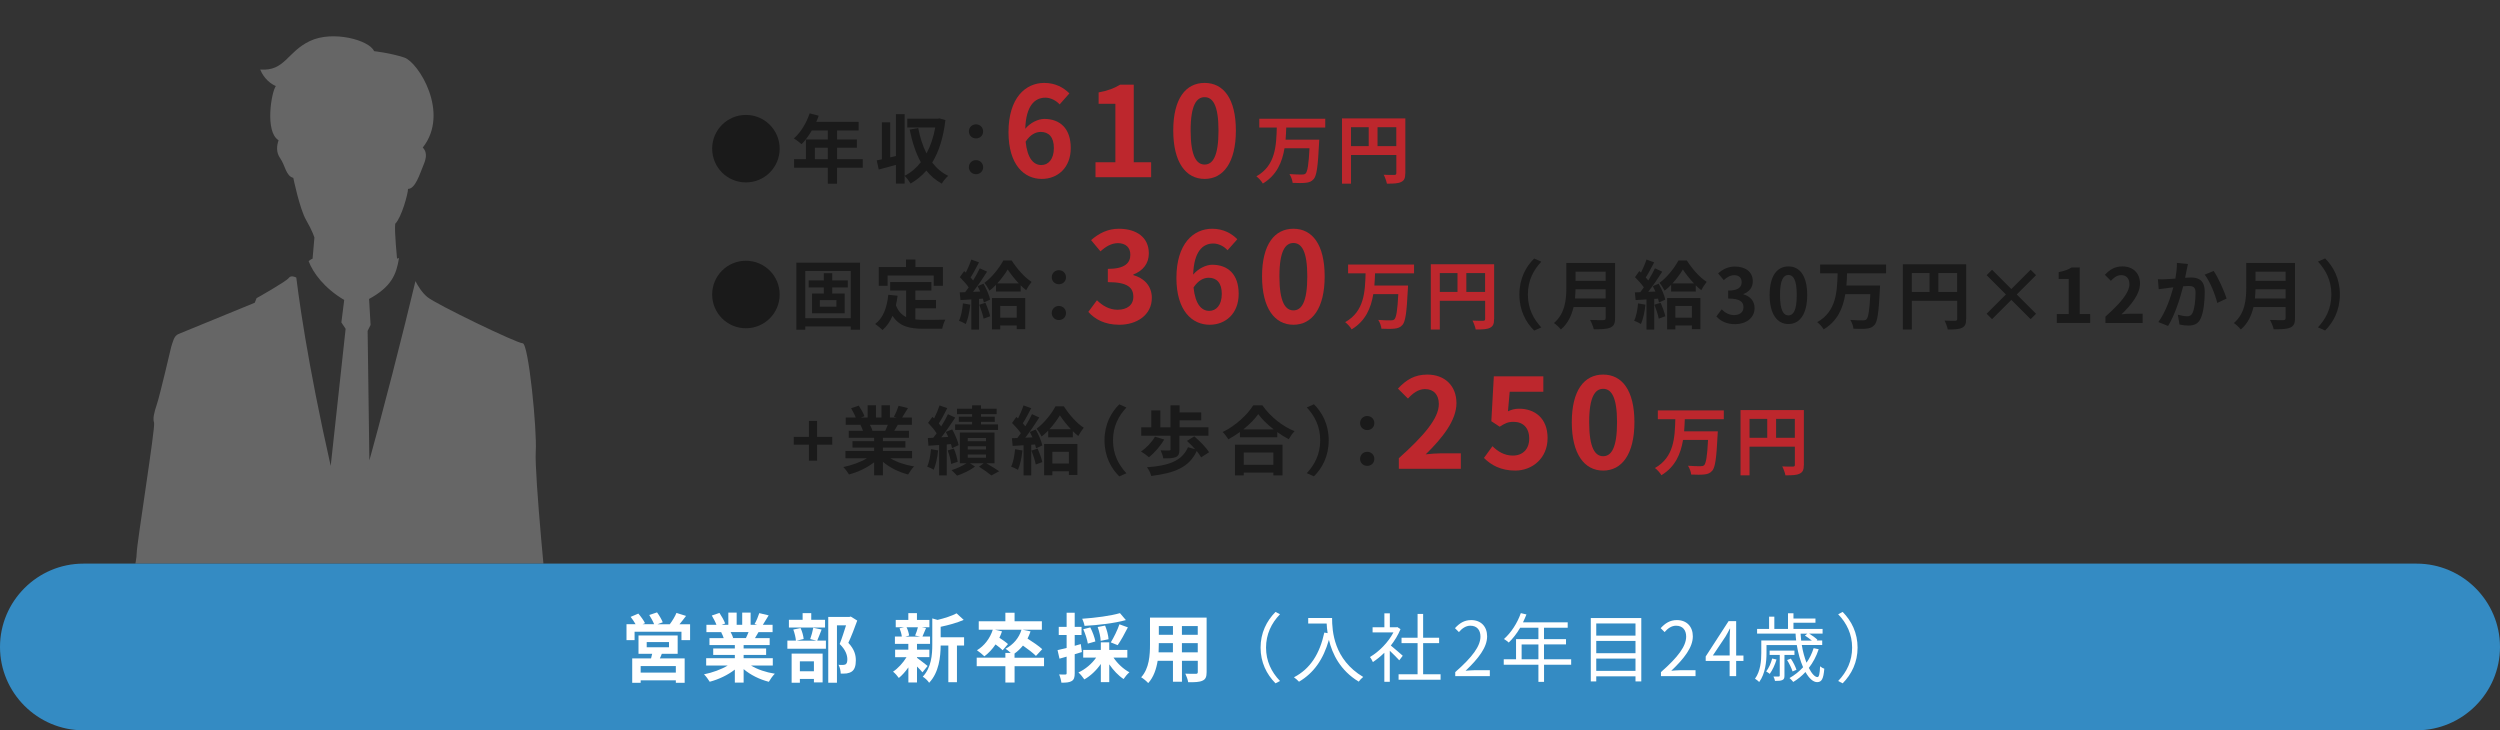 <?xml version="1.0" encoding="UTF-8"?><svg id="_レイヤー_1" xmlns="http://www.w3.org/2000/svg" xmlns:xlink="http://www.w3.org/1999/xlink" viewBox="0 0 600 175.27"><rect x="0" y="0" width="600" height="175.27" fill="#333333" stroke="none"/><defs><style>.cls-1{clip-path:url(#clippath);}.cls-2{fill:none;}.cls-2,.cls-3,.cls-4,.cls-5,.cls-6,.cls-7{stroke-width:0px;}.cls-3{fill:#348bc3;}.cls-4{fill:#1a1a1a;}.cls-5{fill:#bd272d;}.cls-6{fill:#666;}.cls-7{fill:#fff;}</style><clipPath id="clippath"><rect class="cls-2" x="20" width="124.11" height="135.27"/></clipPath></defs><path class="cls-4" d="M170.92,35.68c0-4.48,3.62-8.1,8.1-8.1s8.1,3.62,8.1,8.1-3.62,8.1-8.1,8.1-8.1-3.62-8.1-8.1Z"/><path class="cls-4" d="M207.05,40.25h-6.16v3.85h-2.21v-3.85h-8.1v-2.05h2.84v-4.72h5.26v-2.16h-3.85c-.74,1.28-1.6,2.43-2.45,3.28-.41-.36-1.33-1.08-1.85-1.39,1.62-1.37,3.01-3.67,3.78-6l2.18.56c-.16.5-.36.99-.59,1.48h10.17v2.07h-5.17v2.16h4.75v1.98h-4.75v2.74h6.16v2.05ZM198.68,38.2v-2.74h-3.11v2.74h3.11Z"/><path class="cls-4" d="M226.9,28.82c-.49,4.21-1.57,7.58-3.17,10.19,1.03,1.35,2.29,2.45,3.84,3.19-.5.41-1.21,1.28-1.53,1.87-1.48-.81-2.7-1.85-3.71-3.13-1.1,1.26-2.36,2.3-3.8,3.11-.32-.54-.92-1.4-1.42-1.82v1.84h-2.09v-4.5c-1.44.41-2.9.79-4.12,1.12l-.49-2.2c.38-.07.79-.16,1.24-.25v-8.88h2v8.41l1.37-.32v-10.06h2.09v14.8c1.48-.74,2.79-1.85,3.89-3.26-1.22-2.2-2.07-4.84-2.68-7.83l2.05-.38c.43,2.23,1.08,4.32,2,6.1.95-1.78,1.67-3.87,2.09-6.23h-6.72v-2.11h7.35l.36-.07,1.46.41Z"/><path class="cls-4" d="M232.53,31.55c0-.99.76-1.71,1.71-1.71s1.71.72,1.71,1.71-.76,1.67-1.71,1.67-1.71-.72-1.71-1.67ZM232.53,40.14c0-.99.76-1.71,1.71-1.71s1.71.72,1.71,1.71-.76,1.67-1.71,1.67-1.71-.72-1.71-1.67Z"/><path class="cls-5" d="M254.31,25.06c-.78-.9-2.13-1.62-3.42-1.62-2.55,0-4.65,1.92-4.83,7.47,1.2-1.47,3.12-2.37,4.56-2.37,3.72,0,6.36,2.22,6.36,6.99s-3.18,7.41-6.96,7.41c-4.23,0-7.98-3.39-7.98-11.22,0-8.28,4.11-11.82,8.58-11.82,2.7,0,4.68,1.14,6.03,2.52l-2.34,2.64ZM252.93,35.53c0-2.64-1.23-3.87-3.15-3.87-1.2,0-2.52.63-3.63,2.34.42,4.05,1.92,5.61,3.78,5.61,1.65,0,3-1.38,3-4.08Z"/><path class="cls-5" d="M262.92,38.95h4.77v-14.04h-4.02v-2.73c2.22-.42,3.75-.99,5.16-1.86h3.27v18.63h4.17v3.57h-13.35v-3.57Z"/><path class="cls-5" d="M281.58,31.33c0-7.68,3-11.43,7.53-11.43s7.5,3.78,7.5,11.43-3,11.61-7.5,11.61-7.53-3.96-7.53-11.61ZM292.44,31.33c0-6.21-1.44-8.01-3.33-8.01s-3.36,1.8-3.36,8.01,1.44,8.16,3.36,8.16,3.33-1.92,3.33-8.16Z"/><path class="cls-5" d="M308.7,30.6c-.04.95-.07,1.94-.16,2.92h8.08s-.02.68-.05.95c-.27,5.53-.58,7.71-1.28,8.5-.54.63-1.12.81-1.93.9-.7.09-1.94.07-3.13.02-.05-.61-.36-1.51-.76-2.11,1.24.11,2.47.11,3.01.11.38,0,.61-.04.85-.23.47-.45.76-2.21.95-6.07h-6c-.56,3.33-1.85,6.45-5.2,8.46-.32-.58-.99-1.31-1.55-1.73,4.63-2.59,4.77-7.38,4.9-11.72h-4.2v-2.11h15.83v2.11h-9.36Z"/><path class="cls-5" d="M337.27,41.57c0,1.17-.25,1.76-1.01,2.11-.72.36-1.8.4-3.4.4-.11-.59-.47-1.58-.77-2.14,1.03.07,2.2.05,2.56.05.34-.02.47-.13.47-.43v-4.36h-10.88v6.88h-2.16v-15.66h15.2v13.16ZM324.24,35.07h4.25v-4.54h-4.25v4.54ZM335.11,35.07v-4.54h-4.5v4.54h4.5Z"/><path class="cls-4" d="M170.92,70.68c0-4.48,3.62-8.1,8.1-8.1s8.1,3.62,8.1,8.1-3.62,8.1-8.1,8.1-8.1-3.62-8.1-8.1Z"/><path class="cls-4" d="M206.41,63.04v16.1h-2.23v-.79h-10.91v.79h-2.14v-16.1h15.29ZM204.18,76.37v-11.34h-10.91v11.34h10.91ZM199.73,68.99v1.46h2.99v4.74h-7.83v-4.74h2.83v-1.46h-3.64v-1.69h3.64v-1.73h2.02v1.73h3.73v1.69h-3.73ZM200.74,72.03h-3.98v1.57h3.98v-1.57Z"/><path class="cls-4" d="M219.69,76.66c.65.07,1.33.11,2.05.11.97,0,3.94,0,5.15-.05-.31.52-.65,1.55-.76,2.18h-4.5c-3.33,0-5.8-.54-7.42-3.11-.59,1.39-1.39,2.54-2.41,3.42-.36-.38-1.26-1.13-1.76-1.46,1.94-1.44,2.83-3.92,3.15-7l2.23.22c-.11.81-.23,1.57-.4,2.29.54,1.44,1.39,2.3,2.45,2.83v-6.36h-3.83v-2.03h9.9v2.03h-3.85v2.25h4.95v2.02h-4.95v2.68ZM213.01,68.59h-2.11v-4.5h6.54v-1.8h2.27v1.8h6.59v4.5h-2.21v-2.47h-11.07v2.47Z"/><path class="cls-4" d="M232.87,73.11c-.18,1.69-.56,3.49-1.08,4.65-.38-.23-1.17-.61-1.64-.77.52-1.06.81-2.67.95-4.18l1.76.31ZM236.05,68.09c.68,1.22,1.39,2.79,1.58,3.82l-1.51.68c-.05-.27-.13-.58-.23-.92l-.92.07v7.36h-1.85v-7.24l-2.61.16-.18-1.85,1.3-.05c.27-.34.56-.74.85-1.15-.52-.77-1.39-1.73-2.12-2.45l1.03-1.46c.13.11.27.23.41.36.5-.99,1.01-2.18,1.31-3.13l1.85.68c-.65,1.22-1.37,2.63-2.02,3.62.22.25.43.49.61.72.61-1.01,1.19-2.03,1.6-2.92l1.75.81c-.99,1.57-2.23,3.38-3.37,4.84l1.73-.07c-.2-.45-.41-.9-.63-1.3l1.42-.59ZM236.52,72.66c.45,1.03.92,2.34,1.12,3.24l-1.58.58c-.16-.9-.63-2.29-1.04-3.35l1.51-.47ZM242.81,62.52c1.21,1.89,3.02,4.03,4.77,5.13-.45.54-.95,1.33-1.31,2-.43-.34-.88-.74-1.31-1.17v1.48h-5.92v-1.6c-.5.52-1.03.99-1.57,1.4-.27-.56-.81-1.4-1.22-1.87,1.82-1.31,3.65-3.67,4.54-5.37h2.03ZM238.07,71.54h7.99v7.45h-2.05v-.88h-3.96v.95h-1.98v-7.53ZM244.5,68.01c-1.03-1.1-2-2.32-2.65-3.33-.61,1.01-1.48,2.23-2.5,3.33h5.15ZM240.05,73.43v2.81h3.96v-2.81h-3.96Z"/><path class="cls-4" d="M252.42,66.55c0-.99.76-1.71,1.71-1.71s1.71.72,1.71,1.71-.76,1.67-1.71,1.67-1.71-.72-1.71-1.67ZM252.42,75.14c0-.99.76-1.71,1.71-1.71s1.71.72,1.71,1.71-.76,1.67-1.71,1.67-1.71-.72-1.71-1.67Z"/><path class="cls-5" d="M261.2,74.85l2.07-2.79c1.32,1.29,2.94,2.28,4.95,2.28,2.25,0,3.78-1.11,3.78-3.09,0-2.19-1.29-3.54-6.12-3.54v-3.18c4.08,0,5.4-1.41,5.4-3.39,0-1.74-1.08-2.76-2.97-2.79-1.59.03-2.88.78-4.2,1.98l-2.25-2.7c1.92-1.68,4.05-2.73,6.66-2.73,4.29,0,7.2,2.1,7.2,5.91,0,2.4-1.35,4.14-3.72,5.07v.15c2.52.69,4.44,2.55,4.44,5.46,0,4.08-3.57,6.45-7.8,6.45-3.51,0-5.88-1.32-7.44-3.09Z"/><path class="cls-5" d="M294.61,60.06c-.78-.9-2.13-1.62-3.42-1.62-2.55,0-4.65,1.92-4.83,7.47,1.2-1.47,3.12-2.37,4.56-2.37,3.72,0,6.36,2.22,6.36,6.99s-3.18,7.41-6.96,7.41c-4.23,0-7.98-3.39-7.98-11.22,0-8.28,4.11-11.82,8.58-11.82,2.7,0,4.68,1.14,6.03,2.52l-2.34,2.64ZM293.23,70.53c0-2.64-1.23-3.87-3.15-3.87-1.2,0-2.52.63-3.63,2.34.42,4.05,1.92,5.61,3.78,5.61,1.65,0,3-1.38,3-4.08Z"/><path class="cls-5" d="M302.89,66.33c0-7.68,3-11.43,7.53-11.43s7.5,3.78,7.5,11.43-3,11.61-7.5,11.61-7.53-3.96-7.53-11.61ZM313.75,66.33c0-6.21-1.44-8.01-3.33-8.01s-3.36,1.8-3.36,8.01,1.44,8.16,3.36,8.16,3.33-1.92,3.33-8.16Z"/><path class="cls-5" d="M330.01,65.6c-.04.95-.07,1.94-.16,2.92h8.08s-.02.68-.05.95c-.27,5.53-.58,7.71-1.28,8.5-.54.63-1.12.81-1.93.9-.7.09-1.94.07-3.13.02-.05-.61-.36-1.51-.76-2.11,1.24.11,2.47.11,3.01.11.38,0,.61-.04.85-.23.47-.45.76-2.21.95-6.07h-6c-.56,3.33-1.85,6.45-5.2,8.46-.32-.58-.99-1.31-1.55-1.73,4.63-2.59,4.77-7.38,4.9-11.72h-4.2v-2.11h15.83v2.11h-9.36Z"/><path class="cls-5" d="M358.58,76.57c0,1.17-.25,1.76-1.01,2.11-.72.36-1.8.4-3.4.4-.11-.59-.47-1.58-.77-2.14,1.03.07,2.2.05,2.56.05.34-.02.47-.13.47-.43v-4.36h-10.88v6.88h-2.16v-15.66h15.2v13.16ZM345.55,70.07h4.25v-4.54h-4.25v4.54ZM356.42,70.07v-4.54h-4.5v4.54h4.5Z"/><path class="cls-4" d="M364.65,70.68c0-3.85,1.6-6.73,3.55-8.64l1.71.76c-1.8,1.94-3.22,4.43-3.22,7.89s1.42,5.94,3.22,7.89l-1.71.76c-1.94-1.91-3.55-4.79-3.55-8.64Z"/><path class="cls-4" d="M387.62,76.35c0,1.3-.31,1.91-1.13,2.27-.86.38-2.12.41-3.98.41-.13-.63-.56-1.66-.9-2.25,1.26.07,2.77.05,3.17.05.43,0,.58-.14.58-.52v-2.61h-7.71c-.47,2.02-1.37,3.98-3.04,5.38-.32-.45-1.19-1.24-1.66-1.55,2.72-2.32,2.97-5.76,2.97-8.5v-5.92h11.7v13.23ZM385.35,71.63v-2.2h-7.22c-.02.68-.05,1.44-.13,2.2h7.35ZM378.13,65.2v2.2h7.22v-2.2h-7.22Z"/><path class="cls-4" d="M394.91,73.11c-.18,1.69-.56,3.49-1.08,4.65-.38-.23-1.17-.61-1.64-.77.52-1.06.81-2.67.95-4.18l1.76.31ZM398.09,68.09c.68,1.22,1.39,2.79,1.58,3.82l-1.51.68c-.05-.27-.13-.58-.23-.92l-.92.07v7.36h-1.85v-7.24l-2.61.16-.18-1.85,1.3-.05c.27-.34.56-.74.85-1.15-.52-.77-1.39-1.73-2.12-2.45l1.03-1.46c.13.11.27.23.41.36.5-.99,1.01-2.18,1.31-3.13l1.85.68c-.65,1.22-1.37,2.63-2.02,3.62.22.25.43.49.61.72.61-1.01,1.19-2.03,1.6-2.92l1.75.81c-.99,1.57-2.23,3.38-3.37,4.84l1.73-.07c-.2-.45-.41-.9-.63-1.3l1.42-.59ZM398.56,72.66c.45,1.03.92,2.34,1.12,3.24l-1.58.58c-.16-.9-.63-2.29-1.04-3.35l1.51-.47ZM404.84,62.52c1.21,1.89,3.02,4.03,4.77,5.13-.45.54-.95,1.33-1.31,2-.43-.34-.88-.74-1.31-1.17v1.48h-5.92v-1.6c-.5.52-1.03.99-1.57,1.4-.27-.56-.81-1.4-1.22-1.87,1.82-1.31,3.65-3.67,4.54-5.37h2.03ZM400.11,71.54h7.99v7.45h-2.05v-.88h-3.96v.95h-1.98v-7.53ZM406.54,68.01c-1.03-1.1-2-2.32-2.65-3.33-.61,1.01-1.48,2.23-2.5,3.33h5.15ZM402.09,73.43v2.81h3.96v-2.81h-3.96Z"/><path class="cls-4" d="M411.95,75.92l1.24-1.67c.79.77,1.76,1.37,2.97,1.37,1.35,0,2.27-.67,2.27-1.85,0-1.31-.77-2.12-3.67-2.12v-1.91c2.45,0,3.24-.85,3.24-2.03,0-1.04-.65-1.66-1.78-1.67-.95.02-1.73.47-2.52,1.19l-1.35-1.62c1.15-1.01,2.43-1.64,4-1.64,2.57,0,4.32,1.26,4.32,3.55,0,1.44-.81,2.48-2.23,3.04v.09c1.51.41,2.66,1.53,2.66,3.28,0,2.45-2.14,3.87-4.68,3.87-2.11,0-3.53-.79-4.47-1.85Z"/><path class="cls-4" d="M424.71,70.8c0-4.61,1.8-6.86,4.52-6.86s4.5,2.27,4.5,6.86-1.8,6.97-4.5,6.97-4.52-2.38-4.52-6.97ZM431.22,70.8c0-3.73-.86-4.81-2-4.81s-2.02,1.08-2.02,4.81.86,4.9,2.02,4.9,2-1.15,2-4.9Z"/><path class="cls-4" d="M443.3,65.6c-.04.95-.07,1.94-.16,2.92h8.08s-.02.68-.05.95c-.27,5.53-.58,7.71-1.28,8.5-.54.63-1.12.81-1.93.9-.7.09-1.94.07-3.13.02-.05-.61-.36-1.51-.76-2.11,1.24.11,2.47.11,3.01.11.38,0,.61-.04.85-.23.47-.45.76-2.21.95-6.07h-6c-.56,3.33-1.85,6.45-5.2,8.46-.32-.58-.99-1.31-1.55-1.73,4.63-2.59,4.77-7.38,4.9-11.72h-4.2v-2.11h15.83v2.11h-9.36Z"/><path class="cls-4" d="M471.87,76.57c0,1.17-.25,1.76-1.01,2.11-.72.36-1.8.4-3.4.4-.11-.59-.47-1.58-.77-2.14,1.03.07,2.2.05,2.56.05.34-.02.47-.13.47-.43v-4.36h-10.88v6.88h-2.16v-15.66h15.2v13.16ZM458.84,70.07h4.25v-4.54h-4.25v4.54ZM469.71,70.07v-4.54h-4.5v4.54h4.5Z"/><path class="cls-4" d="M487.35,76.6l-4.63-4.63-4.63,4.63-1.3-1.3,4.63-4.63-4.63-4.63,1.3-1.3,4.63,4.63,4.63-4.63,1.3,1.3-4.63,4.63,4.63,4.63-1.3,1.3Z"/><path class="cls-4" d="M493.63,75.38h2.86v-8.43h-2.41v-1.64c1.33-.25,2.25-.59,3.1-1.12h1.96v11.18h2.5v2.14h-8.01v-2.14Z"/><path class="cls-4" d="M505.3,75.99c3.62-3.24,5.76-5.74,5.76-7.8,0-1.35-.74-2.16-2-2.16-.97,0-1.78.63-2.45,1.37l-1.44-1.44c1.22-1.3,2.41-2.02,4.23-2.02,2.52,0,4.2,1.62,4.2,4.11s-2,5.01-4.43,7.38c.67-.07,1.55-.14,2.16-.14h2.9v2.23h-8.93v-1.53Z"/><path class="cls-4" d="M525.11,63.35c-.11.47-.23,1.03-.32,1.48-.09.54-.23,1.19-.36,1.84.59-.04,1.13-.07,1.49-.07,1.89,0,3.22.85,3.22,3.4,0,2.11-.25,4.95-1.01,6.5-.59,1.24-1.58,1.64-2.93,1.64-.68,0-1.53-.11-2.12-.25l-.4-2.36c.68.2,1.71.38,2.18.38.59,0,1.06-.18,1.33-.77.5-.99.74-3.12.74-4.88,0-1.42-.61-1.62-1.75-1.62-.29,0-.72.04-1.22.07-.68,2.7-1.98,6.9-3.62,9.52l-2.34-.94c1.75-2.34,2.95-5.91,3.6-8.34-.63.07-1.19.14-1.53.2-.5.05-1.42.18-1.98.27l-.2-2.41c.65.05,1.24.02,1.89,0,.56-.02,1.4-.07,2.3-.14.25-1.37.4-2.67.38-3.78l2.65.27ZM531.27,65.02c1.08,1.53,2.58,4.93,3.12,6.63l-2.25,1.06c-.47-1.98-1.75-5.2-3.02-6.79l2.16-.9Z"/><path class="cls-4" d="M550.8,76.35c0,1.3-.31,1.91-1.13,2.27-.86.38-2.12.41-3.98.41-.13-.63-.56-1.66-.9-2.25,1.26.07,2.77.05,3.17.05.43,0,.58-.14.58-.52v-2.61h-7.71c-.47,2.02-1.37,3.98-3.04,5.38-.32-.45-1.19-1.24-1.66-1.55,2.72-2.32,2.97-5.76,2.97-8.5v-5.92h11.7v13.23ZM548.54,71.63v-2.2h-7.22c-.02.68-.05,1.44-.13,2.2h7.35ZM541.32,65.2v2.2h7.22v-2.2h-7.22Z"/><path class="cls-4" d="M561.57,70.68c0,3.85-1.6,6.73-3.55,8.64l-1.71-.76c1.8-1.94,3.22-4.43,3.22-7.89s-1.42-5.94-3.22-7.89l1.71-.76c1.94,1.91,3.55,4.79,3.55,8.64Z"/><path class="cls-4" d="M194.14,106.72h-3.64v-1.87h3.64v-3.83h1.96v3.83h3.64v1.87h-3.64v3.84h-1.96v-3.84Z"/><path class="cls-4" d="M213.68,109.98c1.53.94,3.62,1.64,5.71,1.96-.49.47-1.12,1.37-1.44,1.94-2.21-.56-4.39-1.64-6.05-3.04v3.24h-2.11v-3.13c-1.67,1.31-3.89,2.36-6.03,2.92-.31-.52-.92-1.35-1.37-1.78,2.02-.41,4.14-1.17,5.69-2.11h-5.17v-1.76h6.88v-.79h-5.19v-1.55h5.19v-.81h-6.09v-1.67h3.42c-.14-.45-.38-.99-.61-1.4l.22-.04h-3.76v-1.75h2.41c-.25-.68-.72-1.55-1.12-2.23l1.84-.63c.52.77,1.12,1.84,1.37,2.54l-.88.32h1.64v-2.94h2v2.94h1.33v-2.94h2.02v2.94h1.6l-.65-.2c.43-.74.88-1.82,1.13-2.61l2.25.54c-.5.83-.99,1.64-1.4,2.27h2.34v1.75h-3.38c-.29.52-.58,1.01-.85,1.44h3.53v1.67h-6.25v.81h5.4v1.55h-5.4v.79h7v1.76h-5.22ZM208.78,101.95c.25.47.49.99.61,1.39l-.31.05h3.37c.22-.43.43-.95.63-1.44h-4.3Z"/><path class="cls-4" d="M225.15,108.09c-.16,1.71-.56,3.49-1.06,4.65-.36-.25-1.13-.59-1.57-.76.52-1.06.77-2.67.92-4.18l1.71.29ZM227.23,106.65v7.44h-1.84v-7.29l-2.57.18-.14-1.85,1.3-.07c.27-.32.54-.68.81-1.06-.5-.81-1.33-1.78-2.05-2.52l1.04-1.44c.13.13.27.25.41.38.5-.99,1.01-2.2,1.3-3.11l1.85.65c-.63,1.24-1.37,2.67-2.03,3.67.22.23.41.49.58.7.63-1.01,1.21-2.03,1.62-2.92l1.75.81c-.99,1.51-2.21,3.29-3.35,4.74l1.67-.11c-.18-.41-.38-.81-.58-1.19l1.53-.61c.67,1.21,1.35,2.77,1.55,3.78l-1.6.72c-.05-.29-.14-.61-.25-.97l-.99.09ZM228.93,107.66c.43,1.01.81,2.3.92,3.17l-1.58.52c-.07-.88-.41-2.21-.83-3.24l1.49-.45ZM236.74,111.19c1.1.65,2.34,1.4,3.06,1.91l-1.87,1.01c-.67-.56-1.91-1.44-2.97-2.11l1.12-.81h-3.28l1.21.79c-1.1.85-2.88,1.71-4.32,2.18-.32-.38-.92-.95-1.31-1.33,1.22-.36,2.65-1.03,3.55-1.64h-1.57v-7.38h8.32v7.38h-1.93ZM233.3,99.39h-3.62v-1.3h3.62v-.81h2.14v.81h3.75v1.3h-3.75v.61h3.31v1.24h-3.31v.61h4.09v1.33h-10.3v-1.33h4.07v-.61h-3.19v-1.24h3.19v-.61ZM232.26,105.88h4.38v-.76h-4.38v.76ZM232.26,107.87h4.38v-.77h-4.38v.77ZM232.26,109.85h4.38v-.76h-4.38v.76Z"/><path class="cls-4" d="M245.39,108.11c-.18,1.69-.56,3.49-1.08,4.65-.38-.23-1.17-.61-1.64-.77.52-1.06.81-2.67.95-4.18l1.76.31ZM248.58,103.09c.68,1.22,1.39,2.79,1.58,3.82l-1.51.68c-.05-.27-.13-.58-.23-.92l-.92.07v7.36h-1.85v-7.24l-2.61.16-.18-1.85,1.3-.05c.27-.34.56-.74.85-1.15-.52-.77-1.39-1.73-2.12-2.45l1.03-1.46c.13.11.27.23.41.36.5-.99,1.01-2.18,1.31-3.13l1.85.68c-.65,1.22-1.37,2.63-2.02,3.62.22.25.43.49.61.72.61-1.01,1.19-2.03,1.6-2.92l1.75.81c-.99,1.57-2.23,3.38-3.37,4.84l1.73-.07c-.2-.45-.41-.9-.63-1.3l1.42-.59ZM249.04,107.66c.45,1.03.92,2.34,1.12,3.24l-1.58.58c-.16-.9-.63-2.29-1.04-3.35l1.51-.47ZM255.33,97.52c1.21,1.89,3.02,4.03,4.77,5.13-.45.54-.95,1.33-1.31,2-.43-.34-.88-.74-1.31-1.17v1.48h-5.92v-1.6c-.5.52-1.03.99-1.57,1.4-.27-.56-.81-1.4-1.22-1.87,1.82-1.31,3.66-3.67,4.54-5.37h2.03ZM250.59,106.54h7.99v7.45h-2.05v-.88h-3.96v.95h-1.98v-7.53ZM257.02,103.01c-1.03-1.1-2-2.32-2.65-3.33-.61,1.01-1.48,2.23-2.5,3.33h5.15ZM252.57,108.43v2.81h3.96v-2.81h-3.96Z"/><path class="cls-4" d="M265.08,105.68c0-3.85,1.6-6.73,3.55-8.64l1.71.76c-1.8,1.94-3.22,4.43-3.22,7.89s1.42,5.94,3.22,7.89l-1.71.76c-1.94-1.91-3.55-4.79-3.55-8.64Z"/><path class="cls-4" d="M279.41,105.48c-.92,1.6-2.38,3.24-3.66,4.27-.43-.41-1.39-1.08-1.91-1.39,1.3-.85,2.59-2.23,3.35-3.56l2.21.68ZM280.94,104.58h-7.04v-2.02h2.41v-4.07h2.18v4.07h2.43v-5.28h2.18v1.69h5.19v1.91h-5.19v1.67h6.93v2.02h-6.97v3.35c0,.97-.2,1.51-.9,1.8-.72.29-1.67.29-2.97.29-.09-.58-.38-1.39-.65-1.93.79.04,1.78.04,2.03.04.27-.02.36-.07.36-.25v-3.29ZM288.27,109.76c-.23-.43-.61-.97-1.06-1.51-1.8,3.91-5.31,5.29-10.91,5.98-.18-.68-.59-1.55-1.03-2.09,5.15-.38,8.37-1.44,9.85-4.81l1.73.49c-.63-.7-1.33-1.42-1.98-2l1.75-1.1c1.3,1.1,2.86,2.68,3.55,3.82l-1.89,1.22Z"/><path class="cls-4" d="M302.98,97.29c1.93,2.75,4.84,5.04,7.71,6.19-.52.56-1.01,1.26-1.39,1.93-.92-.47-1.85-1.06-2.75-1.71v1.24h-8.97v-1.26c-.88.65-1.84,1.24-2.79,1.76-.29-.52-.88-1.3-1.35-1.75,3.1-1.49,5.98-4.21,7.33-6.41h2.21ZM296.39,106.72h11.42v7.38h-2.2v-.67h-7.11v.67h-2.11v-7.38ZM305.67,103.05c-1.49-1.17-2.83-2.47-3.69-3.66-.85,1.21-2.11,2.48-3.58,3.66h7.27ZM298.5,108.61v2.94h7.11v-2.94h-7.11Z"/><path class="cls-4" d="M318.89,105.68c0,3.85-1.6,6.73-3.55,8.64l-1.71-.76c1.8-1.94,3.22-4.43,3.22-7.89s-1.42-5.94-3.22-7.89l1.71-.76c1.94,1.91,3.55,4.79,3.55,8.64Z"/><path class="cls-4" d="M326.42,101.55c0-.99.76-1.71,1.71-1.71s1.71.72,1.71,1.71-.76,1.67-1.71,1.67-1.71-.72-1.71-1.67ZM326.42,110.14c0-.99.76-1.71,1.71-1.71s1.71.72,1.71,1.71-.76,1.67-1.71,1.67-1.71-.72-1.71-1.67Z"/><path class="cls-5" d="M335.72,109.97c6.03-5.4,9.6-9.57,9.6-12.99,0-2.25-1.23-3.6-3.33-3.6-1.62,0-2.97,1.05-4.08,2.28l-2.4-2.4c2.04-2.16,4.02-3.36,7.05-3.36,4.2,0,6.99,2.7,6.99,6.84s-3.33,8.34-7.38,12.3c1.11-.12,2.58-.24,3.6-.24h4.83v3.72h-14.88v-2.55Z"/><path class="cls-5" d="M356.15,109.91l2.04-2.82c1.26,1.23,2.82,2.25,4.89,2.25,2.31,0,3.93-1.47,3.93-4.08s-1.5-4.02-3.75-4.02c-1.32,0-2.04.33-3.33,1.17l-2.01-1.32.6-10.77h11.88v3.69h-8.07l-.42,4.71c.87-.42,1.65-.63,2.67-.63,3.72,0,6.84,2.22,6.84,7.05s-3.66,7.8-7.77,7.8c-3.51,0-5.85-1.38-7.5-3.03Z"/><path class="cls-5" d="M377.23,101.33c0-7.68,3-11.43,7.53-11.43s7.5,3.78,7.5,11.43-3,11.61-7.5,11.61-7.53-3.96-7.53-11.61ZM388.09,101.33c0-6.21-1.44-8.01-3.33-8.01s-3.36,1.8-3.36,8.01,1.44,8.16,3.36,8.16,3.33-1.92,3.33-8.16Z"/><path class="cls-5" d="M404.35,100.6c-.04.95-.07,1.94-.16,2.92h8.08s-.02.68-.05.95c-.27,5.53-.58,7.71-1.28,8.5-.54.63-1.12.81-1.93.9-.7.09-1.94.07-3.13.02-.05-.61-.36-1.51-.76-2.11,1.24.11,2.47.11,3.01.11.38,0,.61-.04.85-.23.47-.45.76-2.21.95-6.07h-6c-.56,3.33-1.85,6.45-5.2,8.46-.32-.58-.99-1.31-1.55-1.73,4.63-2.59,4.77-7.38,4.9-11.72h-4.2v-2.11h15.83v2.11h-9.36Z"/><path class="cls-5" d="M432.92,111.57c0,1.17-.25,1.76-1.01,2.11-.72.36-1.8.4-3.4.4-.11-.59-.47-1.58-.77-2.14,1.03.07,2.2.05,2.56.05.34-.02.47-.13.47-.43v-4.36h-10.88v6.88h-2.16v-15.66h15.2v13.16ZM419.89,105.07h4.25v-4.54h-4.25v4.54ZM430.76,105.07v-4.54h-4.5v4.54h4.5Z"/><g class="cls-1"><path class="cls-6" d="M131.7,147.29c-.35-1.39-3.47-33.66-3.12-38.87.34-5.21-1.74-26.03-3.13-26.03s-20.82-9.37-22.9-11.11c-1.34-1.12-2.31-2.77-2.84-3.81-2.78,11.66-8.13,32.79-12.23,47.21.38-1.35.77-2.75,1.17-4.2l-.42-31.07.71-1.42-.36-6.24c5.32-2.91,6.55-5.81,7.18-9.82-.28.06-.47.16-.47.16,0,0-.66-6.62-.44-8.38,1.54-1.54,3.08-7.27,3.08-8.37,1.76,0,2.87-3.75,3.53-5.29.66-1.54,1.32-3.31,0-4.63,6.61-8.37-1.1-20.5-4.41-21.6-3.31-1.1-7.27-1.54-7.27-1.54-1.1-2.64-9.92-5.07-15.43-2.42-5.51,2.64-5.95,7.27-11.9,6.83.88,2.21,2.64,3.52,3.75,3.96-1.1,1.54-2.65,11.02.66,13.01-.44,1.32-.66,2.87.44,4.41,1.1,1.54,1.32,4.18,3.09,4.62,0,0,1.54,7.49,3.09,10.14,1.54,2.65,1.98,4.19,1.98,4.19l-.44,5.07s-.48.16-.95.58c1.03,2.76,3.68,6.43,8.54,9.33l-.68,5.39,1.02,1.53-3.58,32.91c.72,3.17,1.49,6.48,2.32,9.93-6.51-27.03-9.38-45.51-10.58-55.14-.38-.2-1.3-.59-1.81.1-.66.88-7.72,4.84-7.72,4.84l-.44,1.1s-17.19,7.06-18.29,7.5c-1.1.44-1.32,1.76-1.76,3.08,0,0-2.72,11.65-3.42,13.72-.69,2.08-1.04,3.47-.69,4.51.34,1.05-4.17,29.15-4.17,31.23s-1.39,7.29-1.39,7.29c0,0-1.04,6.94-.7,8.68.35,1.73-1.04,54.13-.35,55.52.19.39,1.15.73,2.51.98.26,1.7.49,3.21.49,3.57,0,.86-.43,14.48-.65,16-.22,1.51,1.95,6.7,1.95,6.7,0,0,1.94,3.24,3.03,3.67,1.08.43,3.25.43,4.11-.21.87-.65,1.73-2.16,1.73-2.16,0,0,1.74.79,2.79.48.72,13.75,1.57,27.48,1.75,28.94.34,2.77,0,56.91,0,60.37s1.04,21.51,1.04,21.51l2.08,3.82s-1.39,2.08-.35,2.77c1.04.7,2.08,3.82,2.08,3.82,0,0-4.16,14.92-7.29,19.78-3.12,4.86-3.12,14.92,0,15.62,3.13.69,12.84,0,14.92-6.94,2.08-6.94,3.82-14.22,4.51-15.27.7-1.04,1.74-6.6,1.39-9.37-.35-2.77-.35-9.02-.35-9.02,0,0,2.08-3.81,1.74-5.55-.35-1.74-1.04-31.93-1.04-31.93,0,0,1.74-25.33,2.08-27.41.35-2.08,4.86-19.43,4.51-24.64-.35-5.2,2.08-23.94,4.16-28.45,2.08-4.51,2.43-7.63,3.47-6.25,1.04,1.39,3.82,43.03,4.86,45.8,1.04,2.77,4.51,19.78,4.86,22.9.35,3.12-.34,49.62,0,50.66.35,1.05.69,4.51.69,4.51,0,0,1.39,6.25.35,8.33-1.04,2.08-1.39,14.23,0,15.62,1.39,1.39,3.82,2.08,3.82,2.08,0,0,4.51,9.01,12.49,10.75,7.98,1.74,13.19.7,13.53-1.74.35-2.43-5.55-6.94-8.33-11.1-2.77-4.16-5.55-13.19-6.25-14.23l-.69-1.04-1.04-3.82s2.43-1.74,2.77-2.77c.35-1.05.69-9.72.69-9.72l2.08-5.9s.69-46.15.35-48.24c-.35-2.08-1.39-11.8-1.39-11.8l3.47-49.97s5.21.34,7.29-2.78c2.08-3.12,4.86-10.41,4.86-10.41l-.35-4.16s1.04-1.74,1.73-3.47c.7-1.74,2.78-19.43,2.78-19.43,0,0,2.43-36.43,2.08-37.82ZM44.13,206.57c-.1-.37-.17-.82-.23-1.31.53-.1,1-.22,1.4-.37-.05.97-.04,2.65.02,4.84-.5-1.11-.92-2.19-1.19-3.16ZM49.12,161.17c.35-3.46,1.04-10.41,1.39-11.8.35-1.39,1.04-6.94,1.04-9.37s-.35-11.1-.35-11.1c0,0,0,0,0,0,0,.05.35,8.68.35,11.1s-.7,7.98-1.04,9.37c-.35,1.39-1.04,8.33-1.39,11.8-.03.27-.02.4.02.42-.04-.01-.05-.15-.02-.42ZM85.21,73.38s0,0,0,0c0,0,0,0,0,0,0,0,0,0,0,0,0,0,0,0,0,0ZM87.26,115.47c-.02.06-.04.13-.06.19.02-.06.04-.13.06-.19ZM82.12,123.55c-.14-.59-.29-1.18-.43-1.76.14.58.28,1.17.43,1.76ZM82.68,125.84c-.13-.52-.26-1.04-.38-1.56.13.52.25,1.04.38,1.56ZM82.97,126.99c.1.38.19.77.29,1.15,0,0,0,0,0,0-.1-.39-.19-.77-.29-1.15ZM83.64,127.15c-.02.07-.05.13-.07.2.02-.06.05-.13.07-.2ZM83.44,127.67c-.04.12-.09.23-.13.33.04-.11.09-.22.13-.33ZM113.31,162.56c-.02-.36-.04-.72-.06-1.07.02.35.04.71.06,1.07ZM113.16,159.95c.02.33.04.67.06,1.02-.02-.35-.04-.69-.06-1.02-.02-.33-.04-.65-.06-.95.02.3.04.62.06.95ZM113.01,157.42c-.01-.22-.02-.41-.03-.58,0,.16.02.36.03.58ZM112.62,134.8s-.01.04-.04.12c.02-.08.04-.12.04-.12ZM112.49,135.27c-.6,2.09-2.99,10.55-2.99,12.37,0-1.82,2.39-10.28,2.99-12.37ZM111.58,156.31c.33,1.3,1.26,14.49,1.38,16.14-.12-1.64-1.05-14.84-1.38-16.14ZM113.66,168.8c0-.13-.01-.41-.03-.79-.03-.58-.08-1.41-.13-2.35-.02-.32-.04-.65-.06-.99-.03-.51-.06-1.04-.09-1.57.03.53.06,1.06.09,1.57.02.34.04.67.06.99.06.95.1,1.78.13,2.35.02.39.03.66.03.79h0Z"/></g><path class="cls-3" d="M600,155.27c0,11-9,20-20,20H20c-11,0-20-9-20-20h0c0-11,9-20,20-20h560c11,0,20,9,20,20h0Z"/><path class="cls-7" d="M165.62,149.81v3.83h-2.07v-2.02h-11.25v2.02h-1.94v-3.83h2.18c-.32-.58-.77-1.22-1.19-1.76l1.85-.79c.59.68,1.3,1.64,1.6,2.3l-.58.25h2.77c-.25-.65-.74-1.53-1.17-2.21l1.87-.63c.52.7,1.12,1.73,1.37,2.38l-1.26.47h2.95c.58-.77,1.26-1.87,1.6-2.72l2.3.72c-.52.68-1.06,1.4-1.57,2h2.52ZM158.83,156.92c-.14.4-.31.76-.47,1.1h5.96v5.85h-2.12v-.59h-8.44v.59h-2.03v-5.85h4.52c.09-.36.2-.74.27-1.1h-3.28v-4.41h9.4v4.41h-3.8ZM162.2,159.86h-8.44v1.57h8.44v-1.57ZM155.21,155.35h5.35v-1.26h-5.35v1.26Z"/><path class="cls-7" d="M180.25,159.73c1.53.94,3.62,1.64,5.71,1.96-.49.47-1.12,1.37-1.44,1.94-2.21-.56-4.39-1.64-6.05-3.04v3.24h-2.11v-3.13c-1.67,1.31-3.89,2.36-6.03,2.92-.31-.52-.92-1.35-1.37-1.78,2.02-.41,4.14-1.17,5.69-2.11h-5.17v-1.76h6.88v-.79h-5.19v-1.55h5.19v-.81h-6.09v-1.67h3.42c-.14-.45-.38-.99-.61-1.4l.22-.04h-3.76v-1.75h2.41c-.25-.68-.72-1.55-1.12-2.23l1.84-.63c.52.77,1.12,1.84,1.37,2.54l-.88.32h1.64v-2.93h2v2.93h1.33v-2.93h2.02v2.93h1.6l-.65-.2c.43-.74.88-1.82,1.13-2.61l2.25.54c-.5.83-.99,1.64-1.4,2.27h2.34v1.75h-3.38c-.29.52-.58,1.01-.85,1.44h3.53v1.67h-6.25v.81h5.4v1.55h-5.4v.79h7v1.76h-5.22ZM175.35,151.7c.25.47.49.99.61,1.39l-.31.05h3.37c.22-.43.43-.95.63-1.44h-4.3Z"/><path class="cls-7" d="M197.19,151.09c-.4.99-.76,1.98-1.06,2.66h2.09v1.94h-9.25v-1.94h2.05c-.05-.72-.32-1.84-.63-2.66l1.75-.36c.38.81.67,1.89.74,2.63l-1.69.4h4.79l-1.53-.38c.27-.76.59-1.89.74-2.72l2.02.43ZM198.02,150.6h-8.68v-1.85h3.29v-1.6h2.07v1.6h3.31v1.85ZM189.99,156.87h7.44v6.91h-2.09v-.83h-3.37v.9h-1.98v-6.99ZM191.97,158.72v2.38h3.37v-2.38h-3.37ZM205.74,148.93c-.63,1.75-1.42,3.82-2.14,5.35,1.53,1.62,1.8,3.03,1.8,4.21,0,1.31-.29,2.2-.97,2.68-.34.23-.77.38-1.22.45-.41.05-.94.05-1.44.04,0-.58-.18-1.49-.52-2.11.4.04.74.05,1.01.04.25-.02.49-.05.67-.14.32-.2.43-.61.43-1.22,0-.97-.4-2.27-1.84-3.67.52-1.28,1.1-3.12,1.53-4.48h-2.18v13.77h-2.09v-15.79h5.08l.32-.09,1.57.97Z"/><path class="cls-7" d="M220.07,157.87c.65.45,2.14,1.64,2.56,1.96l-1.24,1.53c-.29-.36-.79-.9-1.31-1.4v3.83h-2.07v-3.62c-.7,1.01-1.51,1.91-2.29,2.54-.32-.47-.94-1.17-1.39-1.51,1.17-.77,2.41-2.12,3.24-3.48h-2.74v-1.8h3.17v-1.39h-3.22v-1.76h1.66c-.07-.59-.29-1.39-.54-1.98l1.1-.25h-2.02v-1.75h3.02v-1.64h2.07v1.64h2.99v1.75h-1.85l1.04.2c-.32.77-.61,1.49-.86,2.03h1.82v1.76h-3.13v1.39h2.97v1.8h-2.97v.14ZM217.58,150.55c.31.61.54,1.44.61,1.98l-.9.25h3.53l-1.19-.25c.23-.54.52-1.37.67-1.98h-2.72ZM231.38,154.92h-1.71v8.8h-2.07v-8.8h-1.84c-.02,2.68-.4,6.48-2.77,8.95-.27-.47-1.04-1.21-1.53-1.46,2.07-2.2,2.29-5.26,2.29-7.74v-6.25l1.26.36c1.71-.41,3.48-.99,4.57-1.58l1.71,1.57c-1.58.7-3.64,1.26-5.53,1.66v2.52h5.62v1.98Z"/><path class="cls-7" d="M250.58,159.89h-7.08v3.92h-2.21v-3.92h-6.88v-2.05h6.88v-1.13h1.3c-.41-.38-.94-.81-1.26-1.01,1.84-.97,3.24-2.58,3.83-4.57h-6.39l1.71.4c-.18.52-.38,1.04-.63,1.53.76.49,1.62,1.1,2.07,1.51l-1.28,1.49c-.36-.38-1.04-.92-1.71-1.4-.77,1.15-1.69,2.12-2.68,2.86-.38-.4-1.28-1.12-1.78-1.46,1.75-1.04,3.13-2.84,3.8-4.93h-3.37v-2.03h6.39v-2.05h2.21v2.05h6.55v2.03h-4.63l1.91.4c-.2.61-.45,1.19-.72,1.73,1.22.77,2.74,1.8,3.53,2.54l-1.51,1.62c-.67-.68-1.94-1.66-3.12-2.48-.61.74-1.28,1.39-2.02,1.91v1.01h7.08v2.05Z"/><path class="cls-7" d="M259.66,156.49c-.58.18-1.15.36-1.73.52v4.56c0,.99-.16,1.53-.7,1.87-.56.34-1.31.41-2.5.4-.05-.52-.29-1.4-.54-1.98.65.04,1.28.04,1.49.02.22,0,.31-.07.31-.31v-3.98c-.59.18-1.19.34-1.71.49l-.47-2.05c.61-.13,1.37-.32,2.18-.52v-3.11h-1.89v-1.96h1.89v-3.38h1.94v3.38h1.64v1.96h-1.64v2.59l1.46-.41.27,1.93ZM267.24,157.82c.94,1.42,2.38,2.77,3.82,3.53-.47.38-1.08,1.12-1.4,1.62-1.24-.81-2.47-2.11-3.44-3.53v4.27h-2.02v-4.36c-1.06,1.53-2.48,2.88-3.96,3.71-.34-.5-.95-1.28-1.42-1.67,1.64-.74,3.24-2.09,4.25-3.56h-3.1v-1.85h4.23v-1.82h2.02v1.82h4.34v1.85h-3.31ZM270.21,148.82c-2.77.77-6.64,1.21-9.92,1.39-.07-.49-.34-1.26-.56-1.71,3.21-.22,6.86-.7,9.06-1.35l1.42,1.67ZM261.08,154.47c-.14-.9-.59-2.34-1.1-3.46l1.69-.43c.54,1.04,1.06,2.45,1.22,3.37l-1.82.52ZM264.16,153.79c-.02-.86-.32-2.23-.72-3.31l1.78-.34c.43,1.04.79,2.38.83,3.28l-1.89.38ZM266.59,154.17c.7-1.13,1.62-2.97,2.07-4.34l2.03.74c-.77,1.53-1.71,3.21-2.45,4.27l-1.66-.67Z"/><path class="cls-7" d="M289.59,161.3c0,1.15-.25,1.73-.97,2.05-.74.36-1.84.4-3.46.38-.07-.58-.41-1.49-.68-2.05,1.01.05,2.2.04,2.52.04.34,0,.47-.11.47-.43v-2.7h-3.8v5.02h-2.16v-5.02h-3.67c-.32,1.96-.97,3.94-2.27,5.35-.34-.4-1.21-1.13-1.69-1.39,1.96-2.16,2.12-5.37,2.12-7.89v-6.43h13.59v13.07ZM281.5,156.56v-2.21h-3.39v.32c0,.58-.02,1.22-.05,1.89h3.44ZM278.12,150.26v2.09h3.39v-2.09h-3.39ZM287.46,150.26h-3.8v2.09h3.8v-2.09ZM287.46,156.56v-2.21h-3.8v2.21h3.8Z"/><path class="cls-7" d="M302.54,155.43c0-3.51,1.42-6.37,3.58-8.57l1.08.56c-2.07,2.14-3.35,4.81-3.35,8.01s1.28,5.87,3.35,8.01l-1.08.56c-2.16-2.2-3.58-5.06-3.58-8.57Z"/><path class="cls-7" d="M319.7,148.3c0,3.19.41,9.98,7.47,14.17-.31.22-.85.79-1.08,1.12-4.43-2.68-6.34-6.63-7.15-10.03-1.33,4.66-3.6,7.94-7.18,10.05-.25-.27-.85-.83-1.21-1.06,3.98-2.07,6.19-5.69,7.29-10.73l.79.13c-.13-.83-.2-1.62-.23-2.3h-4.43v-1.33h5.73Z"/><path class="cls-7" d="M335.82,158.47c-.47-.52-1.46-1.53-2.27-2.29v7.45h-1.31v-6.97c-.9.88-1.84,1.64-2.75,2.23-.14-.34-.49-.95-.7-1.21,2.14-1.24,4.39-3.51,5.64-5.91h-5.01v-1.22h2.83v-3.35h1.31v3.35h1.57l.23-.05.76.5c-.56,1.39-1.39,2.72-2.32,3.93.83.67,2.41,2.05,2.86,2.45l-.83,1.08ZM345.74,161.82v1.31h-10.08v-1.31h4.56v-7.47h-3.85v-1.3h3.85v-5.71h1.33v5.71h3.84v1.3h-3.84v7.47h4.2Z"/><path class="cls-7" d="M349.26,161.3c4.14-3.62,6.05-6.25,6.05-8.52,0-1.51-.79-2.61-2.43-2.61-1.08,0-2.02.67-2.74,1.53l-.95-.94c1.08-1.17,2.21-1.94,3.89-1.94,2.36,0,3.83,1.55,3.83,3.91,0,2.63-2.07,5.31-5.17,8.25.68-.05,1.49-.13,2.16-.13h3.66v1.42h-8.3v-.97Z"/><path class="cls-7" d="M377.09,159.53h-6.52v4.12h-1.35v-4.12h-8.32v-1.3h2.95v-4.83h5.37v-2.74h-4.38c-.81,1.39-1.76,2.61-2.74,3.55-.25-.22-.81-.67-1.15-.85,1.69-1.48,3.21-3.8,4.05-6.21l1.35.32c-.25.63-.54,1.28-.83,1.89h10.73v1.3h-5.69v2.74h5.28v1.26h-5.28v3.56h6.52v1.3ZM369.22,158.23v-3.56h-4.03v3.56h4.03Z"/><path class="cls-7" d="M393.91,148.33v15.21h-1.39v-1.22h-9.42v1.22h-1.31v-15.21h12.12ZM383.1,149.63v2.92h9.42v-2.92h-9.42ZM383.1,153.82v2.95h9.42v-2.95h-9.42ZM392.52,161.01v-2.95h-9.42v2.95h9.42Z"/><path class="cls-7" d="M398.63,161.3c4.14-3.62,6.05-6.25,6.05-8.52,0-1.51-.79-2.61-2.43-2.61-1.08,0-2.02.67-2.74,1.53l-.95-.94c1.08-1.17,2.21-1.94,3.89-1.94,2.36,0,3.83,1.55,3.83,3.91,0,2.63-2.07,5.31-5.17,8.25.68-.05,1.49-.13,2.16-.13h3.66v1.42h-8.3v-.97Z"/><path class="cls-7" d="M418.43,158.63h-1.75v3.64h-1.57v-3.64h-5.74v-1.08l5.49-8.48h1.82v8.25h1.75v1.31ZM415.12,157.32v-4.05c0-.65.07-1.71.11-2.4h-.07c-.32.65-.68,1.3-1.06,1.94l-3.01,4.5h4.03Z"/><path class="cls-7" d="M436.48,155.82c-.56,1.71-1.37,3.21-2.36,4.48.7,1.39,1.46,2.2,2.07,2.2.38,0,.56-.77.63-2.59.29.25.68.47,1.01.58-.2,2.5-.65,3.22-1.73,3.22-.95,0-1.94-.92-2.79-2.43-.86.94-1.85,1.75-2.93,2.39-.18-.25-.63-.72-.9-.94,1.22-.68,2.32-1.57,3.26-2.59-.65-1.49-1.19-3.35-1.51-5.33h-7.27v1.94c0,2.05-.29,4.95-1.75,6.93-.22-.23-.74-.63-1.01-.79,1.33-1.82,1.51-4.32,1.51-6.16v-3.01h8.37c-.07-.54-.13-1.1-.14-1.66h-9.24v-1.12h2.88v-2.94h1.26v2.94h3.28v-3.75h1.31v1.26h5.28v1.01h-5.28v1.48h6.99v1.12h-3.24c.76.45,1.58,1.06,2,1.48l-.18.18h1.33v1.08h-4.9c.25,1.6.67,3.04,1.13,4.25.74-1.04,1.31-2.21,1.71-3.49l1.21.25ZM426.36,158.29c-.36,1.26-.99,2.57-1.62,3.44-.2-.18-.63-.45-.86-.58.63-.81,1.13-1.94,1.44-3.1l1.04.23ZM428.27,157.19v4.95c0,.58-.09.88-.49,1.06-.38.2-.97.22-1.78.22-.05-.34-.22-.76-.38-1.06.63.02,1.13.02,1.3,0,.18-.02.22-.05.22-.22v-4.95h-2.43v-1.04h5.96v1.04h-2.4ZM430.21,161.15c-.22-.74-.76-1.87-1.31-2.74l.9-.34c.58.83,1.13,1.98,1.35,2.68l-.94.4ZM432.14,152.08c.04.56.07,1.12.14,1.66h2.56c-.49-.41-1.12-.86-1.66-1.21l.58-.45h-1.62Z"/><path class="cls-7" d="M445.82,155.43c0,3.51-1.42,6.37-3.58,8.57l-1.08-.56c2.07-2.14,3.35-4.81,3.35-8.01s-1.28-5.87-3.35-8.01l1.08-.56c2.16,2.2,3.58,5.06,3.58,8.57Z"/></svg>